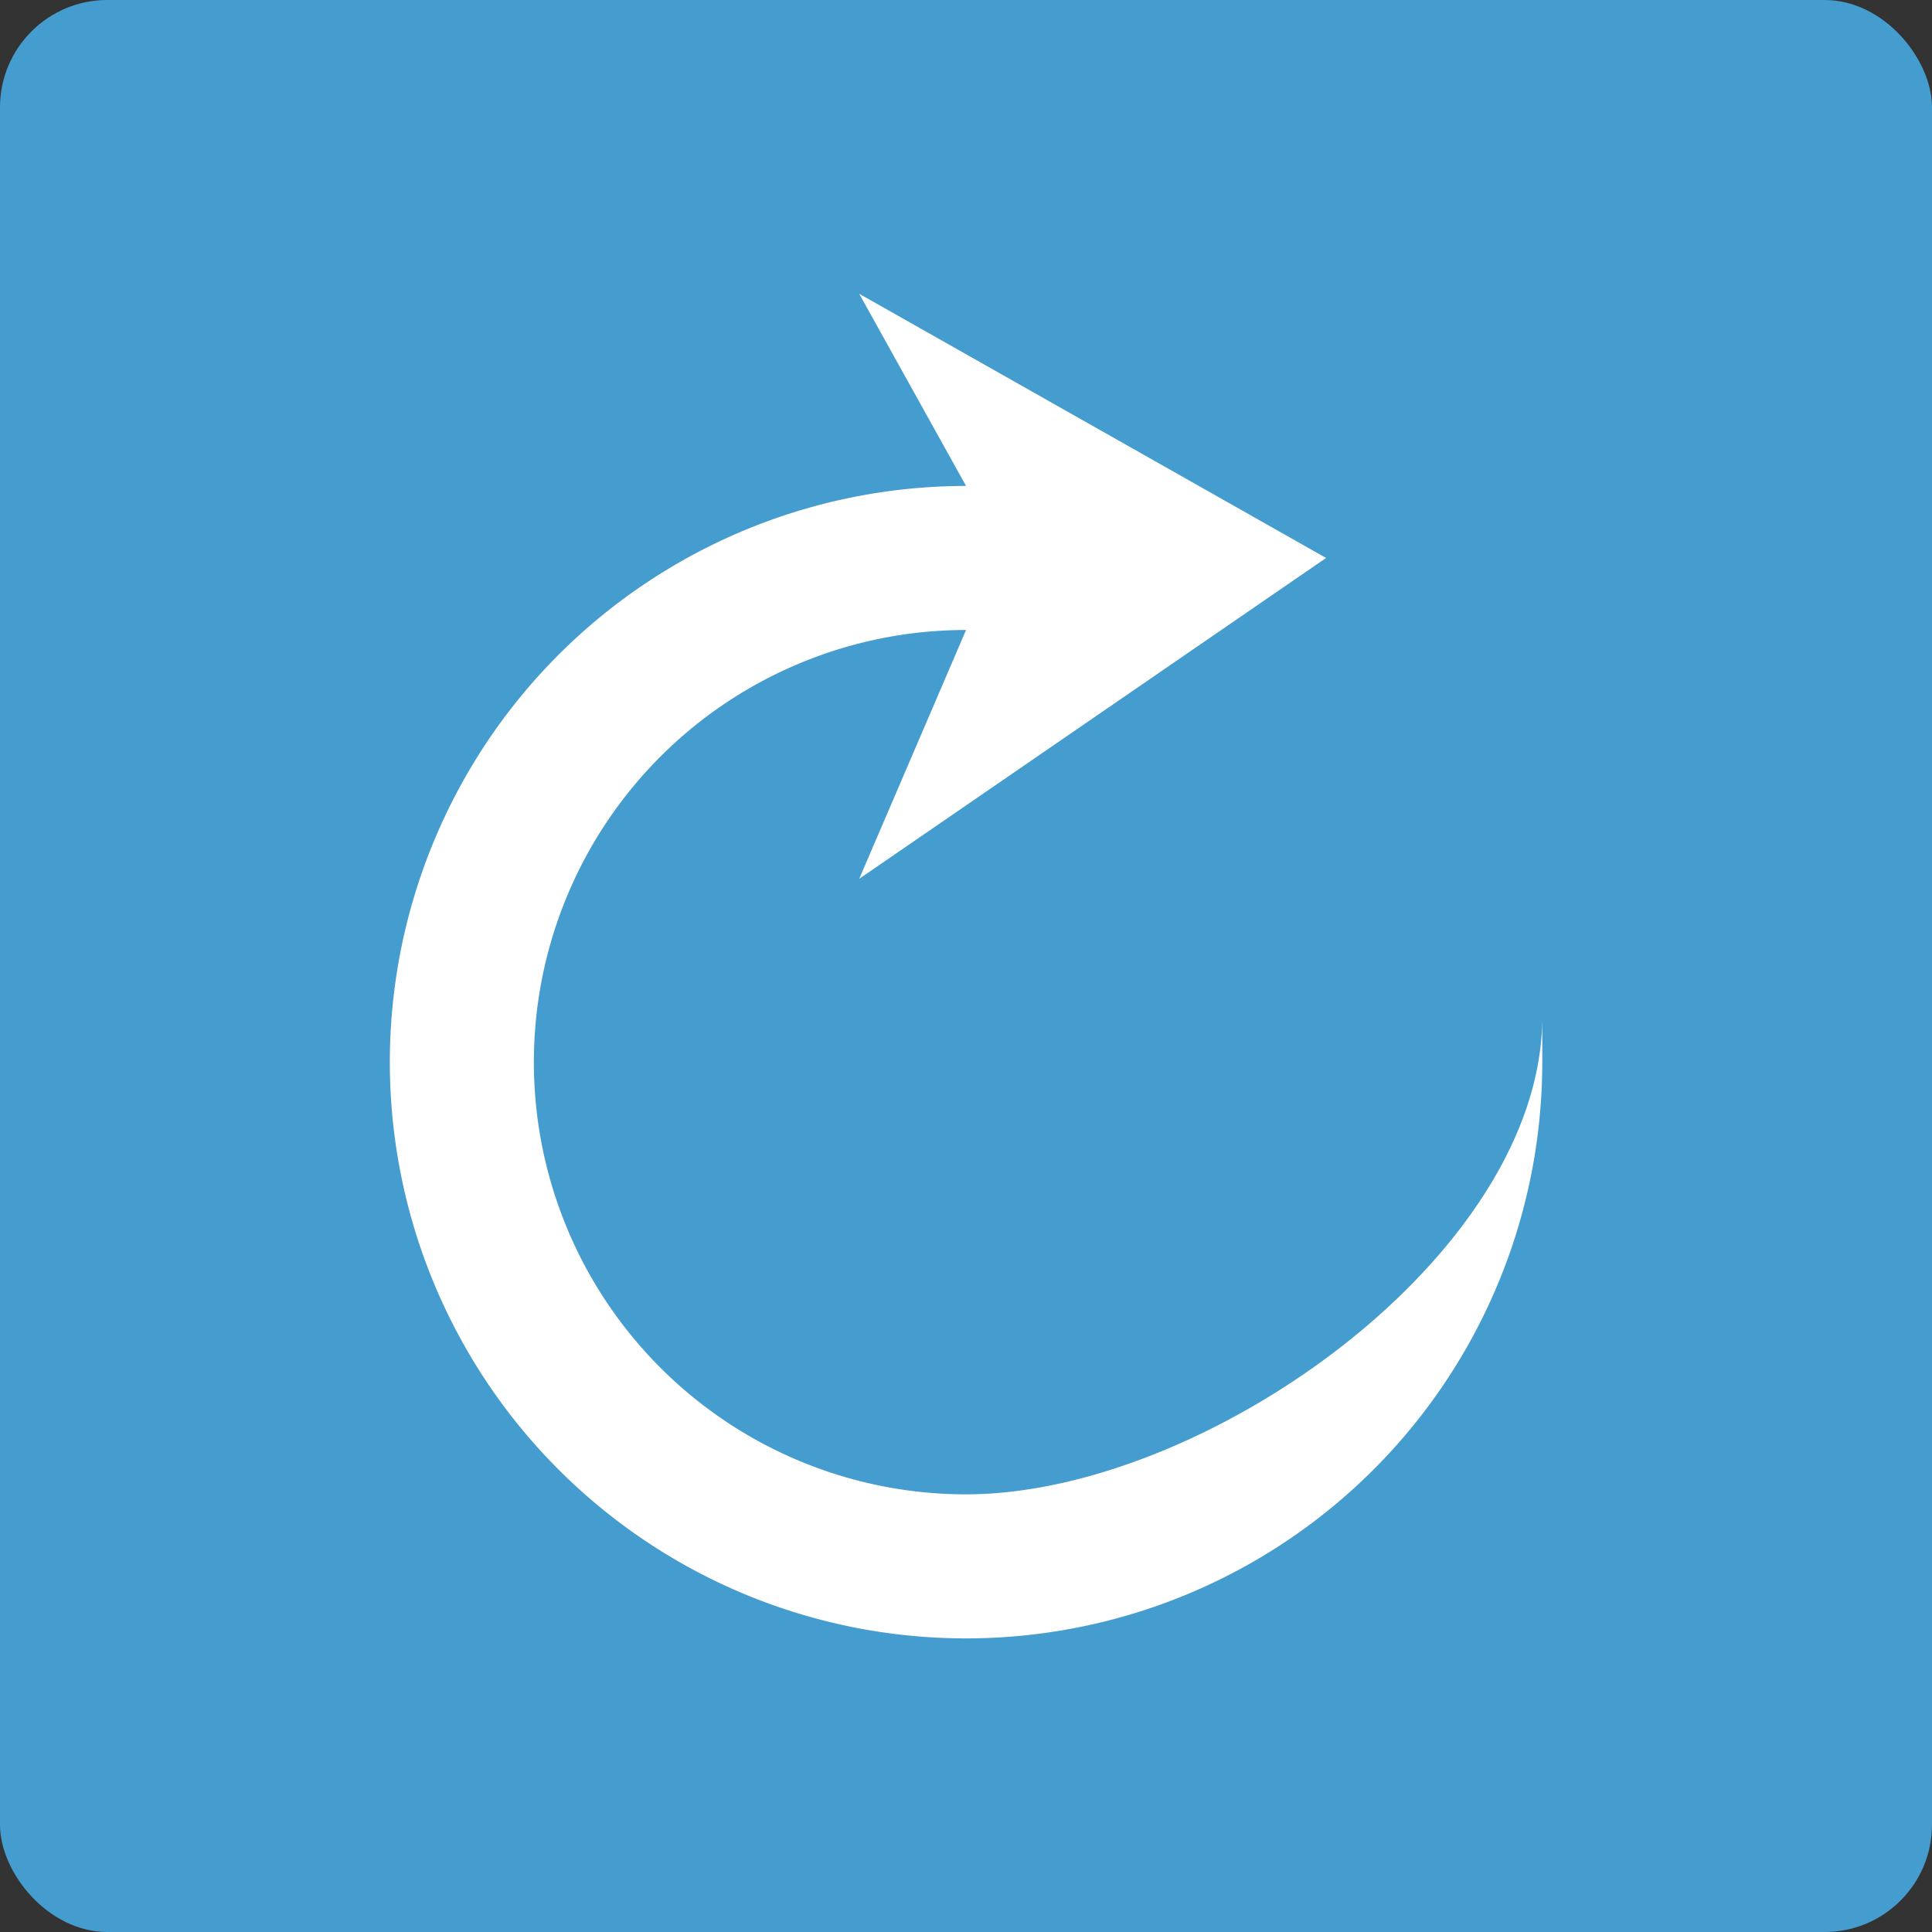 <svg xmlns="http://www.w3.org/2000/svg" width="36" height="36" viewBox="0 0 36 36">
  <rect x="0" y="0" width="36" height="36" fill="#333333" stroke="none"/>
  <g id="convenient_" data-name="convenient " transform="translate(-610 -2119)">
    <g id="Group_18295" data-name="Group 18295" transform="translate(-4115 16760)">
      <rect id="Rectangle_841" data-name="Rectangle 841" width="36" height="36" rx="2" transform="translate(4725 -14641)" fill="#459cce"/>
    </g>
    <g id="Group_19254" data-name="Group 19254" transform="translate(-1137.737 -305.473)">
      <g id="Group_19256" data-name="Group 19256" transform="translate(1751 2427.612)">
        <g id="Group_19255" data-name="Group 19255" transform="translate(4 2.332)">
          <path id="Path_65676" data-name="Path 65676" d="M25.475,15.806c0,4.443-6.295,8.9-10.737,8.9a8.053,8.053,0,1,1,0-16.106l-1.991,4.637,8.7-5.979-8.7-4.923,1.991,3.581A10.737,10.737,0,1,0,25.475,16.65Z" transform="translate(-4 -2.332)" fill="#fff"/>
        </g>
      </g>
    </g>
  </g>
</svg>
